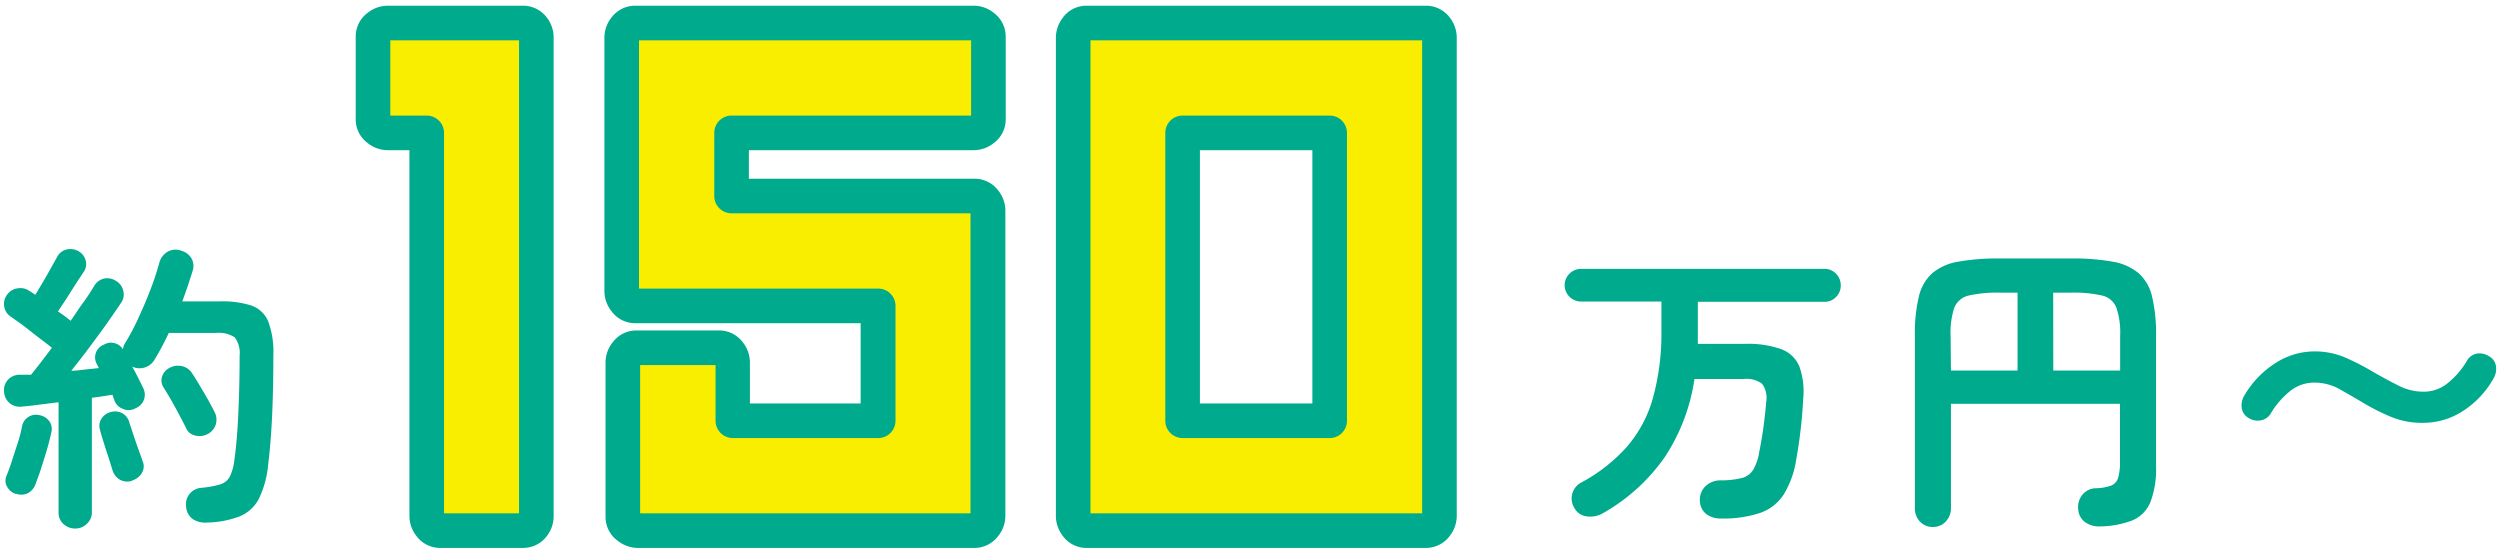 <svg xmlns="http://www.w3.org/2000/svg" viewBox="0 0 289 64"><defs><style>.cls-1{fill:#00aa8c;}.cls-2{fill:#faee00;}</style></defs><g id="rayout1"><path class="cls-1" d="M8.7,61.1a2,2,0,0,1-1.35-.51,1.73,1.73,0,0,1-.58-1.38V46.5l-2.26.28c-.71.1-1.33.17-1.87.21a1.9,1.9,0,0,1-1.52-.38,1.84,1.84,0,0,1-.65-1.3,1.79,1.79,0,0,1,.42-1.38,1.84,1.84,0,0,1,1.4-.61l.61,0,.69,0c.32-.4.7-.87,1.12-1.42s.85-1.11,1.29-1.7q-.6-.48-1.56-1.2L2.57,37.54,1.24,36.6a1.67,1.67,0,0,1-.75-1.16,1.74,1.74,0,0,1,.3-1.33A1.76,1.76,0,0,1,2,33.34a1.82,1.82,0,0,1,1.38.28l.32.2.38.26c.26-.42.54-.9.86-1.44s.62-1.06.91-1.59l.72-1.28a1.69,1.69,0,0,1,1.08-.92A1.92,1.92,0,0,1,9,29a1.71,1.71,0,0,1,.87,1,1.56,1.56,0,0,1-.14,1.35L8.77,32.8,7.65,34.57,6.7,36a18,18,0,0,1,1.47,1.08c.54-.77,1-1.5,1.52-2.2s.87-1.3,1.18-1.79A1.77,1.77,0,0,1,12,32.21a1.83,1.83,0,0,1,1.4.26,1.73,1.73,0,0,1,.84,1.12A1.64,1.64,0,0,1,14,35c-.45.68-1,1.47-1.63,2.37s-1.33,1.83-2.05,2.8S8.92,42,8.24,42.86c.56,0,1.11-.09,1.66-.15l1.53-.16-.25-.49A1.57,1.57,0,0,1,12,39.85a1.61,1.61,0,0,1,2.21.53,1.75,1.75,0,0,1,.24-.7A25.11,25.11,0,0,0,16,36.76c.51-1.11,1-2.24,1.43-3.38a31.1,31.1,0,0,0,1-3.05,2.07,2.07,0,0,1,1-1.26A1.86,1.86,0,0,1,21,29a1.92,1.92,0,0,1,1.13.86,1.81,1.81,0,0,1,.13,1.48c-.17.54-.35,1.11-.55,1.7s-.41,1.2-.64,1.8h4.3A11.21,11.21,0,0,1,29,35.3a3.29,3.29,0,0,1,2,1.84,10,10,0,0,1,.6,3.9c0,2.9-.06,5.35-.16,7.35s-.25,3.78-.44,5.32a11.34,11.34,0,0,1-1.1,4,4.38,4.38,0,0,1-2.24,2,11.34,11.34,0,0,1-3.76.7,2.64,2.64,0,0,1-1.58-.38,1.89,1.89,0,0,1-.8-1.44,1.9,1.9,0,0,1,1.78-2.2A10.63,10.63,0,0,0,25.43,56a1.88,1.88,0,0,0,1.12-.87,5.65,5.65,0,0,0,.52-1.79c.21-1.44.37-3.22.47-5.33s.16-4.41.16-6.88A3.05,3.05,0,0,0,27.14,39a3.4,3.4,0,0,0-2.2-.51H19.51a31.08,31.08,0,0,1-1.64,3.08,2,2,0,0,1-2.59.81c.25.44.49.89.71,1.33s.41.82.55,1.12a1.72,1.72,0,0,1,.1,1.38,1.77,1.77,0,0,1-1,1,1.61,1.61,0,0,1-1.4.07,1.68,1.68,0,0,1-1-.94.93.93,0,0,0-.12-.33L13,45.63l-1.07.17c-.41.07-.85.13-1.31.18V59.21A1.78,1.78,0,0,1,10,60.59,1.88,1.88,0,0,1,8.7,61.1Zm-6.86-4a1.71,1.71,0,0,1-1-.8A1.41,1.41,0,0,1,.75,55c.19-.46.4-1,.63-1.73s.46-1.39.68-2.1a15.39,15.39,0,0,0,.48-1.84,1.64,1.64,0,0,1,.77-1.15A1.69,1.69,0,0,1,4.6,48a1.78,1.78,0,0,1,1.1.69A1.56,1.56,0,0,1,5.93,50c-.12.56-.28,1.21-.49,1.93S5,53.36,4.78,54.06s-.45,1.3-.63,1.79A1.94,1.94,0,0,1,3.24,57,1.73,1.73,0,0,1,1.84,57.07Zm13.47-1.54a1.73,1.73,0,0,1-1.38-.07A1.86,1.86,0,0,1,13,54.34l-.45-1.45c-.19-.57-.38-1.15-.56-1.73s-.33-1.06-.42-1.44a1.55,1.55,0,0,1,.17-1.34,1.8,1.8,0,0,1,1.12-.76,1.76,1.76,0,0,1,1.3.16,1.72,1.72,0,0,1,.8,1.1l.46,1.37c.18.56.37,1.11.57,1.66s.36,1,.48,1.35a1.5,1.5,0,0,1-.06,1.4A1.89,1.89,0,0,1,15.31,55.53ZM24,50.18a2,2,0,0,1-1.42.17,1.45,1.45,0,0,1-1.06-.84c-.21-.44-.48-.95-.79-1.54s-.63-1.16-.95-1.73-.6-1-.85-1.42a1.47,1.47,0,0,1-.2-1.27,1.69,1.69,0,0,1,.83-1,2,2,0,0,1,1.38-.24A1.82,1.82,0,0,1,22.1,43c.26.37.56.84.89,1.4s.67,1.13,1,1.71.6,1.09.81,1.51A1.87,1.87,0,0,1,24,50.18Z"/><path class="cls-2" d="M62,4.3V59.7a1.8,1.8,0,0,1-.43,1.07,1.4,1.4,0,0,1-1.17.57H50.94a1.4,1.4,0,0,1-1.18-.57,1.87,1.87,0,0,1-.43-1.07V15.36H44.76a1.78,1.78,0,0,1-1.07-.43,1.4,1.4,0,0,1-.57-1.17V4.27a1.4,1.4,0,0,1,.57-1.18,1.84,1.84,0,0,1,1.07-.43H60.43a1.4,1.4,0,0,1,1.17.57A1.8,1.8,0,0,1,62,4.3Z"/><path class="cls-1" d="M60.43,63.34H50.94A3.41,3.41,0,0,1,48.17,62a3.78,3.78,0,0,1-.84-2.28V17.36H44.76a3.72,3.72,0,0,1-2.28-.84,3.39,3.39,0,0,1-1.36-2.76V4.27A3.4,3.4,0,0,1,42.48,1.5,3.78,3.78,0,0,1,44.76.66H60.43A3.41,3.41,0,0,1,63.19,2,3.74,3.74,0,0,1,64,4.3V59.7A3.74,3.74,0,0,1,63.19,62,3.41,3.41,0,0,1,60.43,63.34Zm-9.1-4H60V4.66H45.12v8.7h4.21a2,2,0,0,1,2,2Z"/><path class="cls-2" d="M84.57,15.36v7.3h28.05a1.4,1.4,0,0,1,1.17.57,1.87,1.87,0,0,1,.43,1.07V59.7a1.87,1.87,0,0,1-.43,1.07,1.4,1.4,0,0,1-1.17.57H73.67a1.82,1.82,0,0,1-1.07-.43A1.4,1.4,0,0,1,72,59.73V41.84a1.8,1.8,0,0,1,.43-1.07,1.4,1.4,0,0,1,1.17-.57h9.49a1.37,1.37,0,0,1,1.17.57,1.8,1.8,0,0,1,.43,1.07v6.8h16.8V35.36h-28a1.4,1.4,0,0,1-1.17-.57,1.82,1.82,0,0,1-.43-1.07V4.3a1.87,1.87,0,0,1,.43-1.07,1.4,1.4,0,0,1,1.17-.57h39.15a1.87,1.87,0,0,1,1.07.43,1.4,1.4,0,0,1,.57,1.18v9.49a1.4,1.4,0,0,1-.57,1.17,1.8,1.8,0,0,1-1.07.43H84.57Z"/><path class="cls-1" d="M112.62,63.34H73.67a3.78,3.78,0,0,1-2.28-.84A3.4,3.4,0,0,1,70,59.73V41.84a3.72,3.72,0,0,1,.84-2.28,3.39,3.39,0,0,1,2.76-1.36h9.49a3.4,3.4,0,0,1,2.77,1.36,3.77,3.77,0,0,1,.83,2.28v4.8h12.8V37.36h-26A3.36,3.36,0,0,1,70.71,36a3.78,3.78,0,0,1-.84-2.28V4.3A3.72,3.72,0,0,1,70.71,2,3.41,3.41,0,0,1,73.47.66h39.15a3.72,3.72,0,0,1,2.28.84,3.42,3.42,0,0,1,1.36,2.77v9.49a3.39,3.39,0,0,1-1.36,2.76,3.72,3.72,0,0,1-2.28.84H86.57v3.3h26.05A3.42,3.42,0,0,1,115.38,22a3.74,3.74,0,0,1,.84,2.28V59.7a3.74,3.74,0,0,1-.84,2.28A3.42,3.42,0,0,1,112.62,63.34ZM74,59.34h38.19V24.66H84.57a2,2,0,0,1-2-2v-7.3a2,2,0,0,1,2-2h27.69V4.66H73.87v28.7h27.65a2,2,0,0,1,2,2V48.64a2,2,0,0,1-2,2H84.72a2,2,0,0,1-2-2V42.2H74Zm38.59-34.68Z"/><path class="cls-2" d="M166.4,4.3V59.7a1.8,1.8,0,0,1-.43,1.07,1.37,1.37,0,0,1-1.17.57H125.66a1.37,1.37,0,0,1-1.19-.57,1.9,1.9,0,0,1-.41-1.07V4.3a1.9,1.9,0,0,1,.41-1.07,1.37,1.37,0,0,1,1.19-.57H164.8a1.37,1.37,0,0,1,1.17.57A1.8,1.8,0,0,1,166.4,4.3ZM153.71,48.64V15.36h-17V48.64Z"/><path class="cls-1" d="M164.8,63.34H125.66a3.37,3.37,0,0,1-2.81-1.4,3.82,3.82,0,0,1-.79-2.24V4.3a3.82,3.82,0,0,1,.79-2.24,3.37,3.37,0,0,1,2.81-1.4H164.8A3.42,3.42,0,0,1,167.57,2a3.79,3.79,0,0,1,.83,2.28V59.7a3.79,3.79,0,0,1-.83,2.28A3.42,3.42,0,0,1,164.8,63.34Zm-38.74-4H164.4V4.66H126.06Zm27.65-8.7h-17a2,2,0,0,1-2-2V15.36a2,2,0,0,1,2-2h17a2,2,0,0,1,2,2V48.64A2,2,0,0,1,153.71,50.64Zm-15-4h13V17.36h-13Z"/><path class="cls-1" d="M199,59.94a2.8,2.8,0,0,1-1.72-.49,2,2,0,0,1-.77-1.47,2.19,2.19,0,0,1,.58-1.71,2.49,2.49,0,0,1,1.84-.74,9.92,9.92,0,0,0,2.5-.29,2.19,2.19,0,0,0,1.28-1,6.09,6.09,0,0,0,.66-2c.16-.79.32-1.69.46-2.69s.25-2,.35-3.12a2.77,2.77,0,0,0-.48-2.06,3,3,0,0,0-2.11-.56h-5.71a22.29,22.29,0,0,1-3.41,9,21.78,21.78,0,0,1-7.16,6.51,2.89,2.89,0,0,1-1.82.38,1.84,1.84,0,0,1-1.47-.94,2.08,2.08,0,0,1,.81-3,19.25,19.25,0,0,0,5.23-4.1,14.66,14.66,0,0,0,3-5.58,28,28,0,0,0,1-7.82v-3.4h-9.24A1.91,1.91,0,0,1,180.87,33a1.91,1.91,0,0,1,1.89-1.92H210.9a1.8,1.8,0,0,1,1.34.56,1.86,1.86,0,0,1,.55,1.36,1.8,1.8,0,0,1-.55,1.33,1.77,1.77,0,0,1-1.34.56H196.27V39c0,.25,0,.5,0,.75h5.43a11.51,11.51,0,0,1,4.23.62,3.61,3.61,0,0,1,2.08,2,8.58,8.58,0,0,1,.44,3.74q-.1,1.93-.3,3.57c-.12,1.1-.29,2.23-.5,3.4a10.76,10.76,0,0,1-1.46,4.09,5.28,5.28,0,0,1-2.71,2.12A13.38,13.38,0,0,1,199,59.94Z"/><path class="cls-1" d="M223.46,60.92a2,2,0,0,1-1.5-.61,2.18,2.18,0,0,1-.6-1.59V38.8a18.07,18.07,0,0,1,.46-4.51,5.21,5.21,0,0,1,1.55-2.71,6.3,6.3,0,0,1,3-1.33,26,26,0,0,1,4.85-.37h8.16a25.8,25.8,0,0,1,4.84.37,6.25,6.25,0,0,1,3,1.33,5.15,5.15,0,0,1,1.56,2.71,18.56,18.56,0,0,1,.46,4.51V53.89a10.72,10.72,0,0,1-.65,4.15,3.9,3.9,0,0,1-2.05,2.1,10.7,10.7,0,0,1-3.67.71,2.84,2.84,0,0,1-1.81-.47,2,2,0,0,1-.82-1.52,2.25,2.25,0,0,1,.51-1.7,2.06,2.06,0,0,1,1.56-.72,5.68,5.68,0,0,0,1.75-.31,1.38,1.38,0,0,0,.8-.91,6.42,6.42,0,0,0,.21-1.86V46.68H225.53v12a2.25,2.25,0,0,1-.58,1.59A2,2,0,0,1,223.46,60.92Zm2.07-18.09h7.7v-9h-2a15.09,15.09,0,0,0-3.63.33,2.36,2.36,0,0,0-1.68,1.4,9.21,9.21,0,0,0-.43,3.27Zm11.83,0h7.73v-4a8.94,8.94,0,0,0-.44-3.27,2.33,2.33,0,0,0-1.66-1.4,15,15,0,0,0-3.64-.33h-2Z"/><path class="cls-1" d="M280.09,48.88a9.33,9.33,0,0,1-3.66-.68,25.64,25.64,0,0,1-3.06-1.52c-1-.61-2-1.17-2.89-1.68a5.93,5.93,0,0,0-2.92-.77,4.41,4.41,0,0,0-2.85,1,9.71,9.71,0,0,0-2.19,2.53,1.67,1.67,0,0,1-1.15.83,1.93,1.93,0,0,1-1.47-.3,1.53,1.53,0,0,1-.76-1.16,2.19,2.19,0,0,1,.3-1.4,11,11,0,0,1,3.5-3.69,8.36,8.36,0,0,1,4.62-1.42,9,9,0,0,1,3.52.7,28.16,28.16,0,0,1,3.1,1.58c1,.58,2,1.13,3,1.63a6.3,6.3,0,0,0,2.94.75,4.39,4.39,0,0,0,2.85-1,9.6,9.6,0,0,0,2.19-2.54,1.65,1.65,0,0,1,1.21-.87,2,2,0,0,1,1.42.35,1.53,1.53,0,0,1,.75,1.15,2.17,2.17,0,0,1-.3,1.4,10.67,10.67,0,0,1-3.46,3.7A8.41,8.41,0,0,1,280.09,48.88Z"/></g></svg>